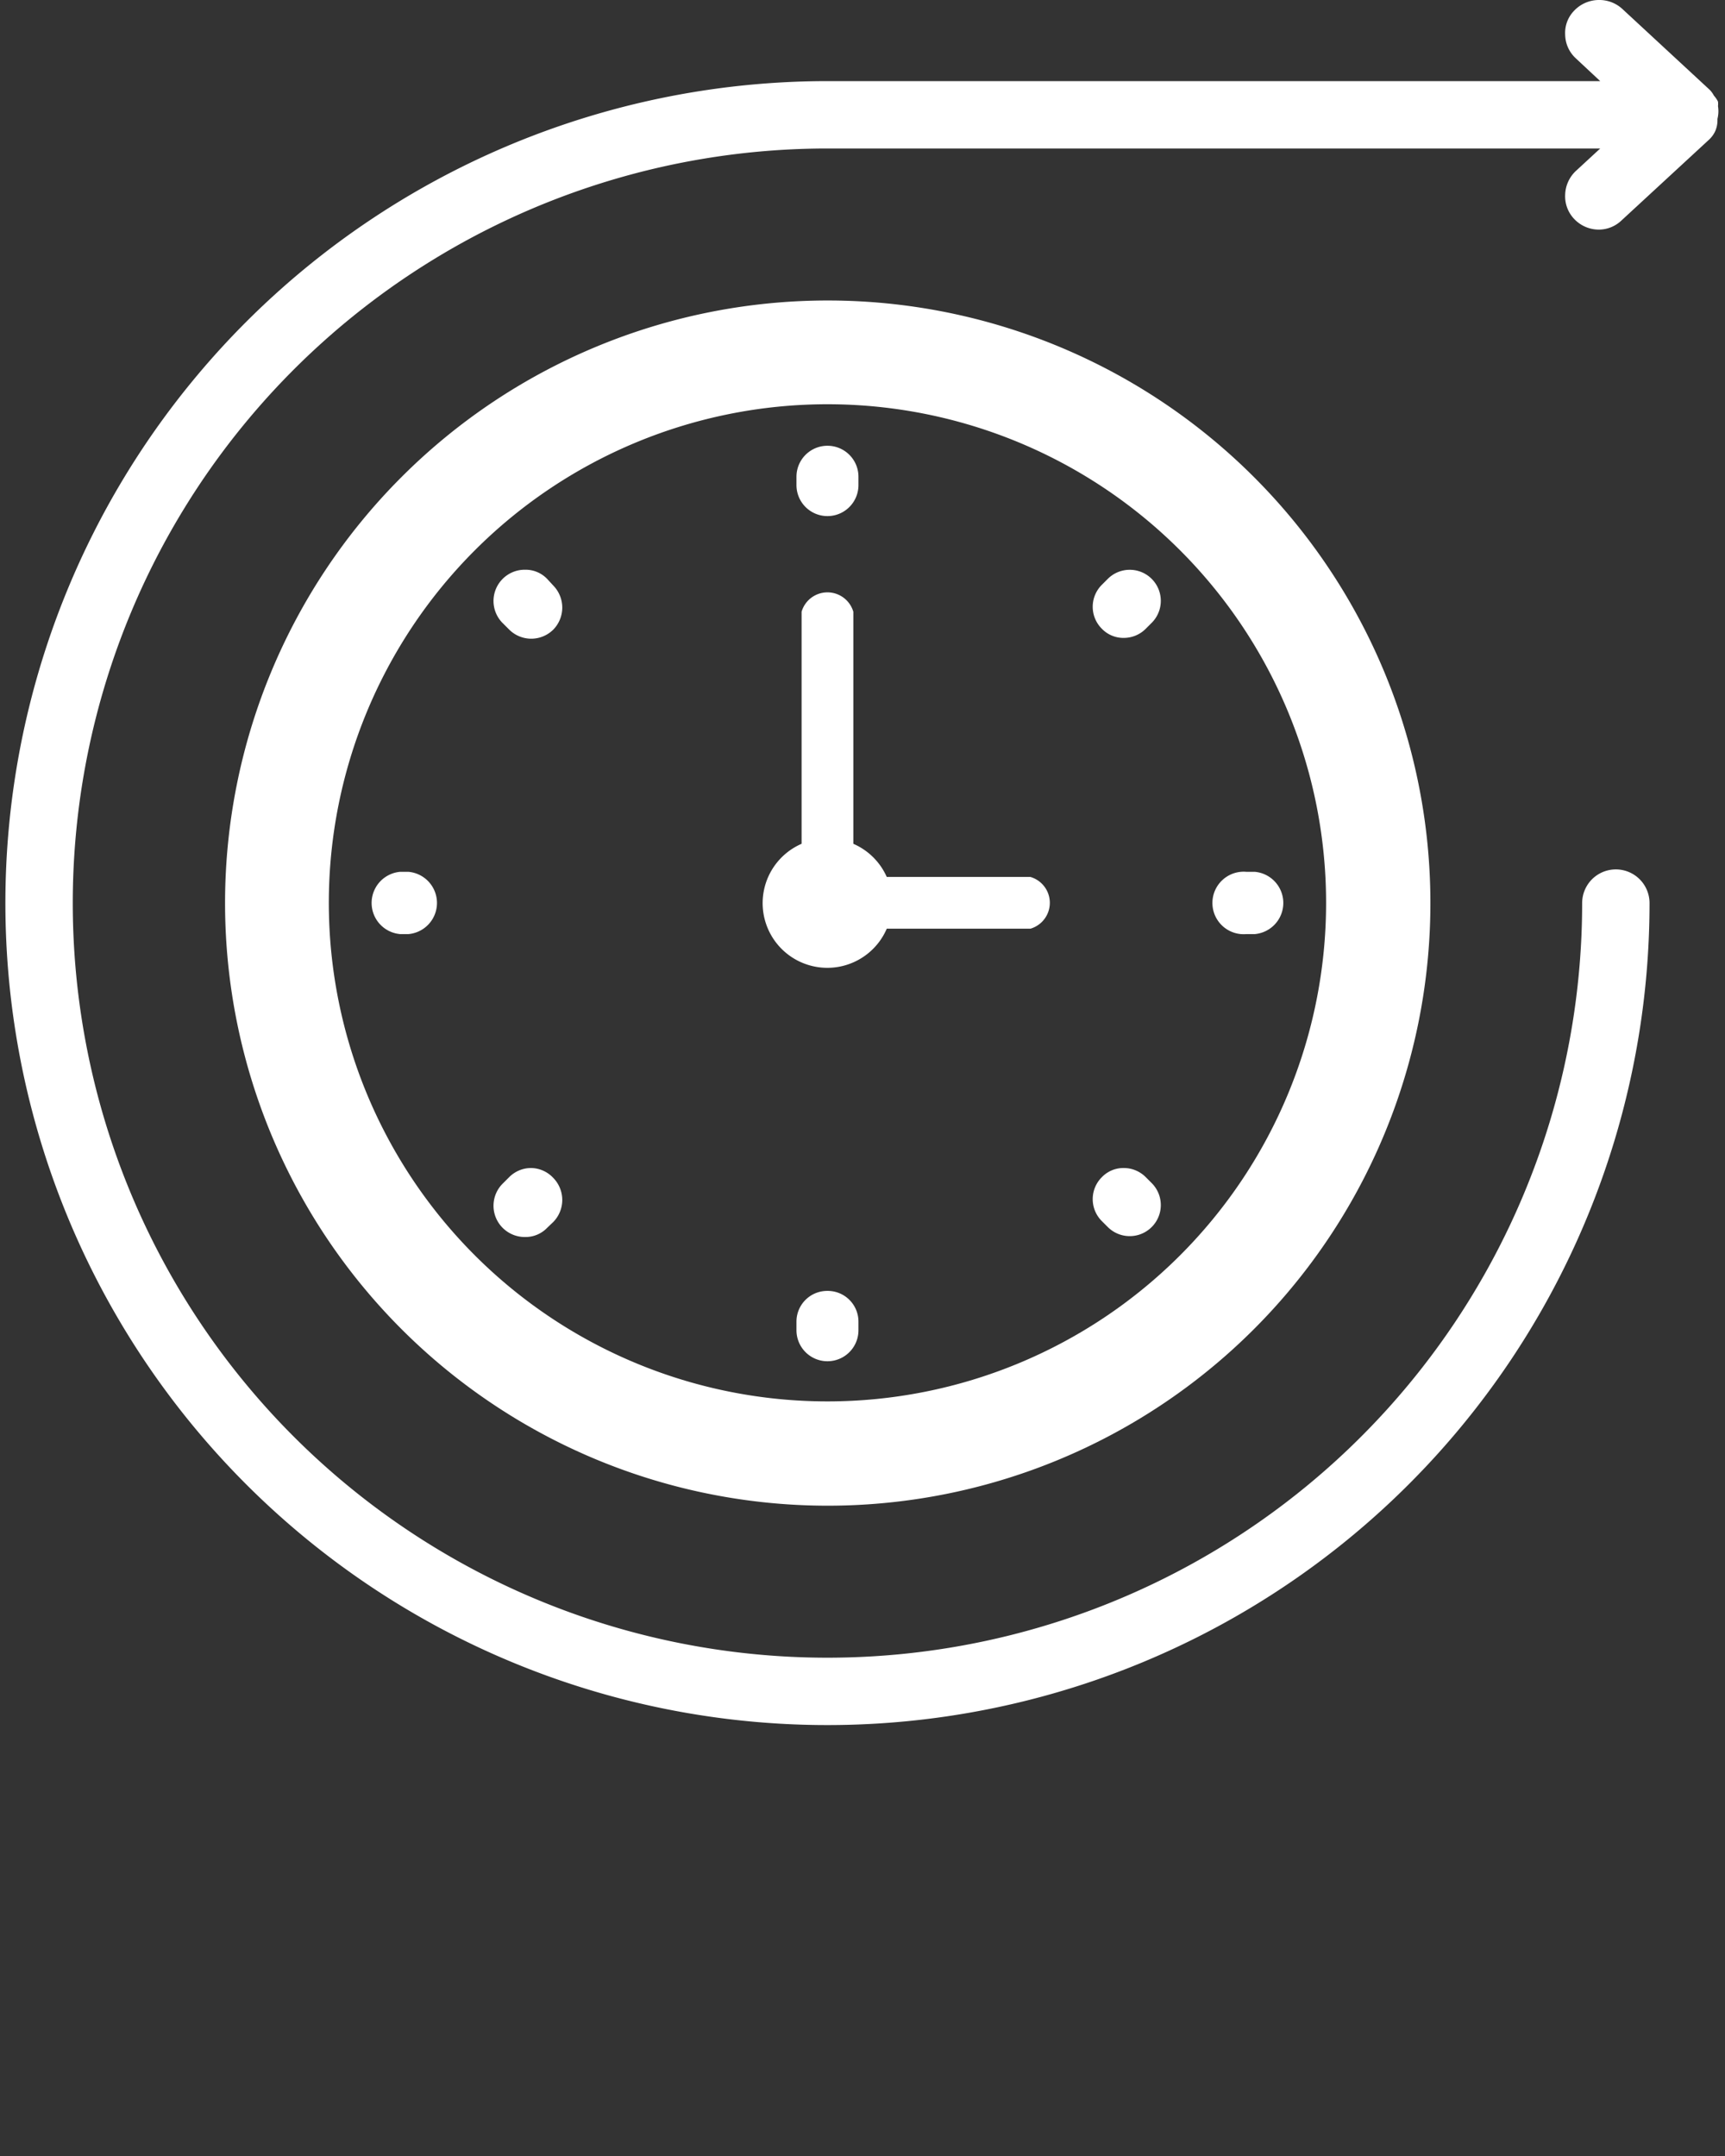 <svg xmlns="http://www.w3.org/2000/svg" data-name="Layer 1" viewBox="0 0 64 80" x="0px" y="0px">
    <rect x="0" y="0" width="64" height="80" fill="#333333" stroke="none"/>
    <title>1</title>
    <path fill="#fff"
        d="M63.74,3.94a.79.79,0,0,0,0-.17,1,1,0,0,0-.15-.22.94.94,0,0,0-.15-.21l-3.24-3A1.26,1.26,0,0,0,59.31,0a1.27,1.27,0,0,0-.91.4,1.18,1.18,0,0,0-.33.89,1.22,1.22,0,0,0,.39.87l.91.85H30.7a30.5,30.5,0,1,0,30.5,30.5,1.25,1.25,0,0,0-2.5,0,28,28,0,1,1-28-28H59.37l-.91.84a1.26,1.26,0,0,0-.39.87,1.22,1.22,0,0,0,.33.9,1.26,1.26,0,0,0,.91.4,1.22,1.22,0,0,0,.85-.34l3.25-3a1,1,0,0,0,.23-.32l0,0,0,0a1,1,0,0,0,.08-.37l0-.08v0A1.16,1.16,0,0,0,63.74,3.94Z" />
    <path fill="#fff"
        d="M8.35,33.5A22.36,22.36,0,1,0,30.7,11.15,22.36,22.36,0,0,0,8.35,33.5Zm40.85,0A18.5,18.5,0,1,1,30.7,15,18.5,18.5,0,0,1,49.2,33.5Z" />
    <path fill="#fff" d="M29.55,17.65V18a1.15,1.15,0,1,0,2.3,0v-.31a1.15,1.15,0,0,0-2.3,0Z" />
    <path fill="#fff"
        d="M20.3,21.48a1.11,1.11,0,0,0-.81-.34,1.16,1.16,0,0,0-.82,2l.22.22a1.16,1.16,0,0,0,1.64,0,1.17,1.17,0,0,0,0-1.63Z" />
    <path fill="#fff" d="M15.16,32.35h-.32a1.16,1.16,0,0,0,0,2.31h.32a1.16,1.16,0,0,0,0-2.31Z" />
    <path fill="#fff"
        d="M19.71,43.34a1.15,1.15,0,0,0-.82.34l-.22.22a1.16,1.16,0,0,0,.82,2,1.11,1.11,0,0,0,.81-.34l.23-.22a1.17,1.17,0,0,0,0-1.63A1.15,1.15,0,0,0,19.71,43.34Z" />
    <path fill="#fff" d="M30.7,47.9a1.14,1.14,0,0,0-1.15,1.15v.31a1.15,1.15,0,1,0,2.3,0v-.31A1.14,1.14,0,0,0,30.7,47.9Z" />
    <path fill="#fff"
        d="M41.1,45.53a1.15,1.15,0,1,0,1.63-1.63l-.22-.22a1.15,1.15,0,0,0-.82-.34,1.11,1.11,0,0,0-.81.34,1.15,1.15,0,0,0,0,1.63Z" />
    <path fill="#fff" d="M46.25,34.66h.31a1.16,1.16,0,0,0,0-2.31h-.31a1.16,1.16,0,1,0,0,2.31Z" />
    <path fill="#fff"
        d="M41.69,23.67a1.15,1.15,0,0,0,.82-.34l.22-.22a1.15,1.15,0,1,0-1.63-1.63l-.22.22a1.15,1.15,0,0,0,0,1.63A1.11,1.11,0,0,0,41.69,23.67Z" />
    <path fill="#fff"
        d="M31.66,22.7a1,1,0,0,0-1.92,0v8.61a2.4,2.4,0,1,0,3.16,3.15h5.33a1,1,0,0,0,0-1.92H32.9a2.4,2.4,0,0,0-1.24-1.23Z" />
</svg>